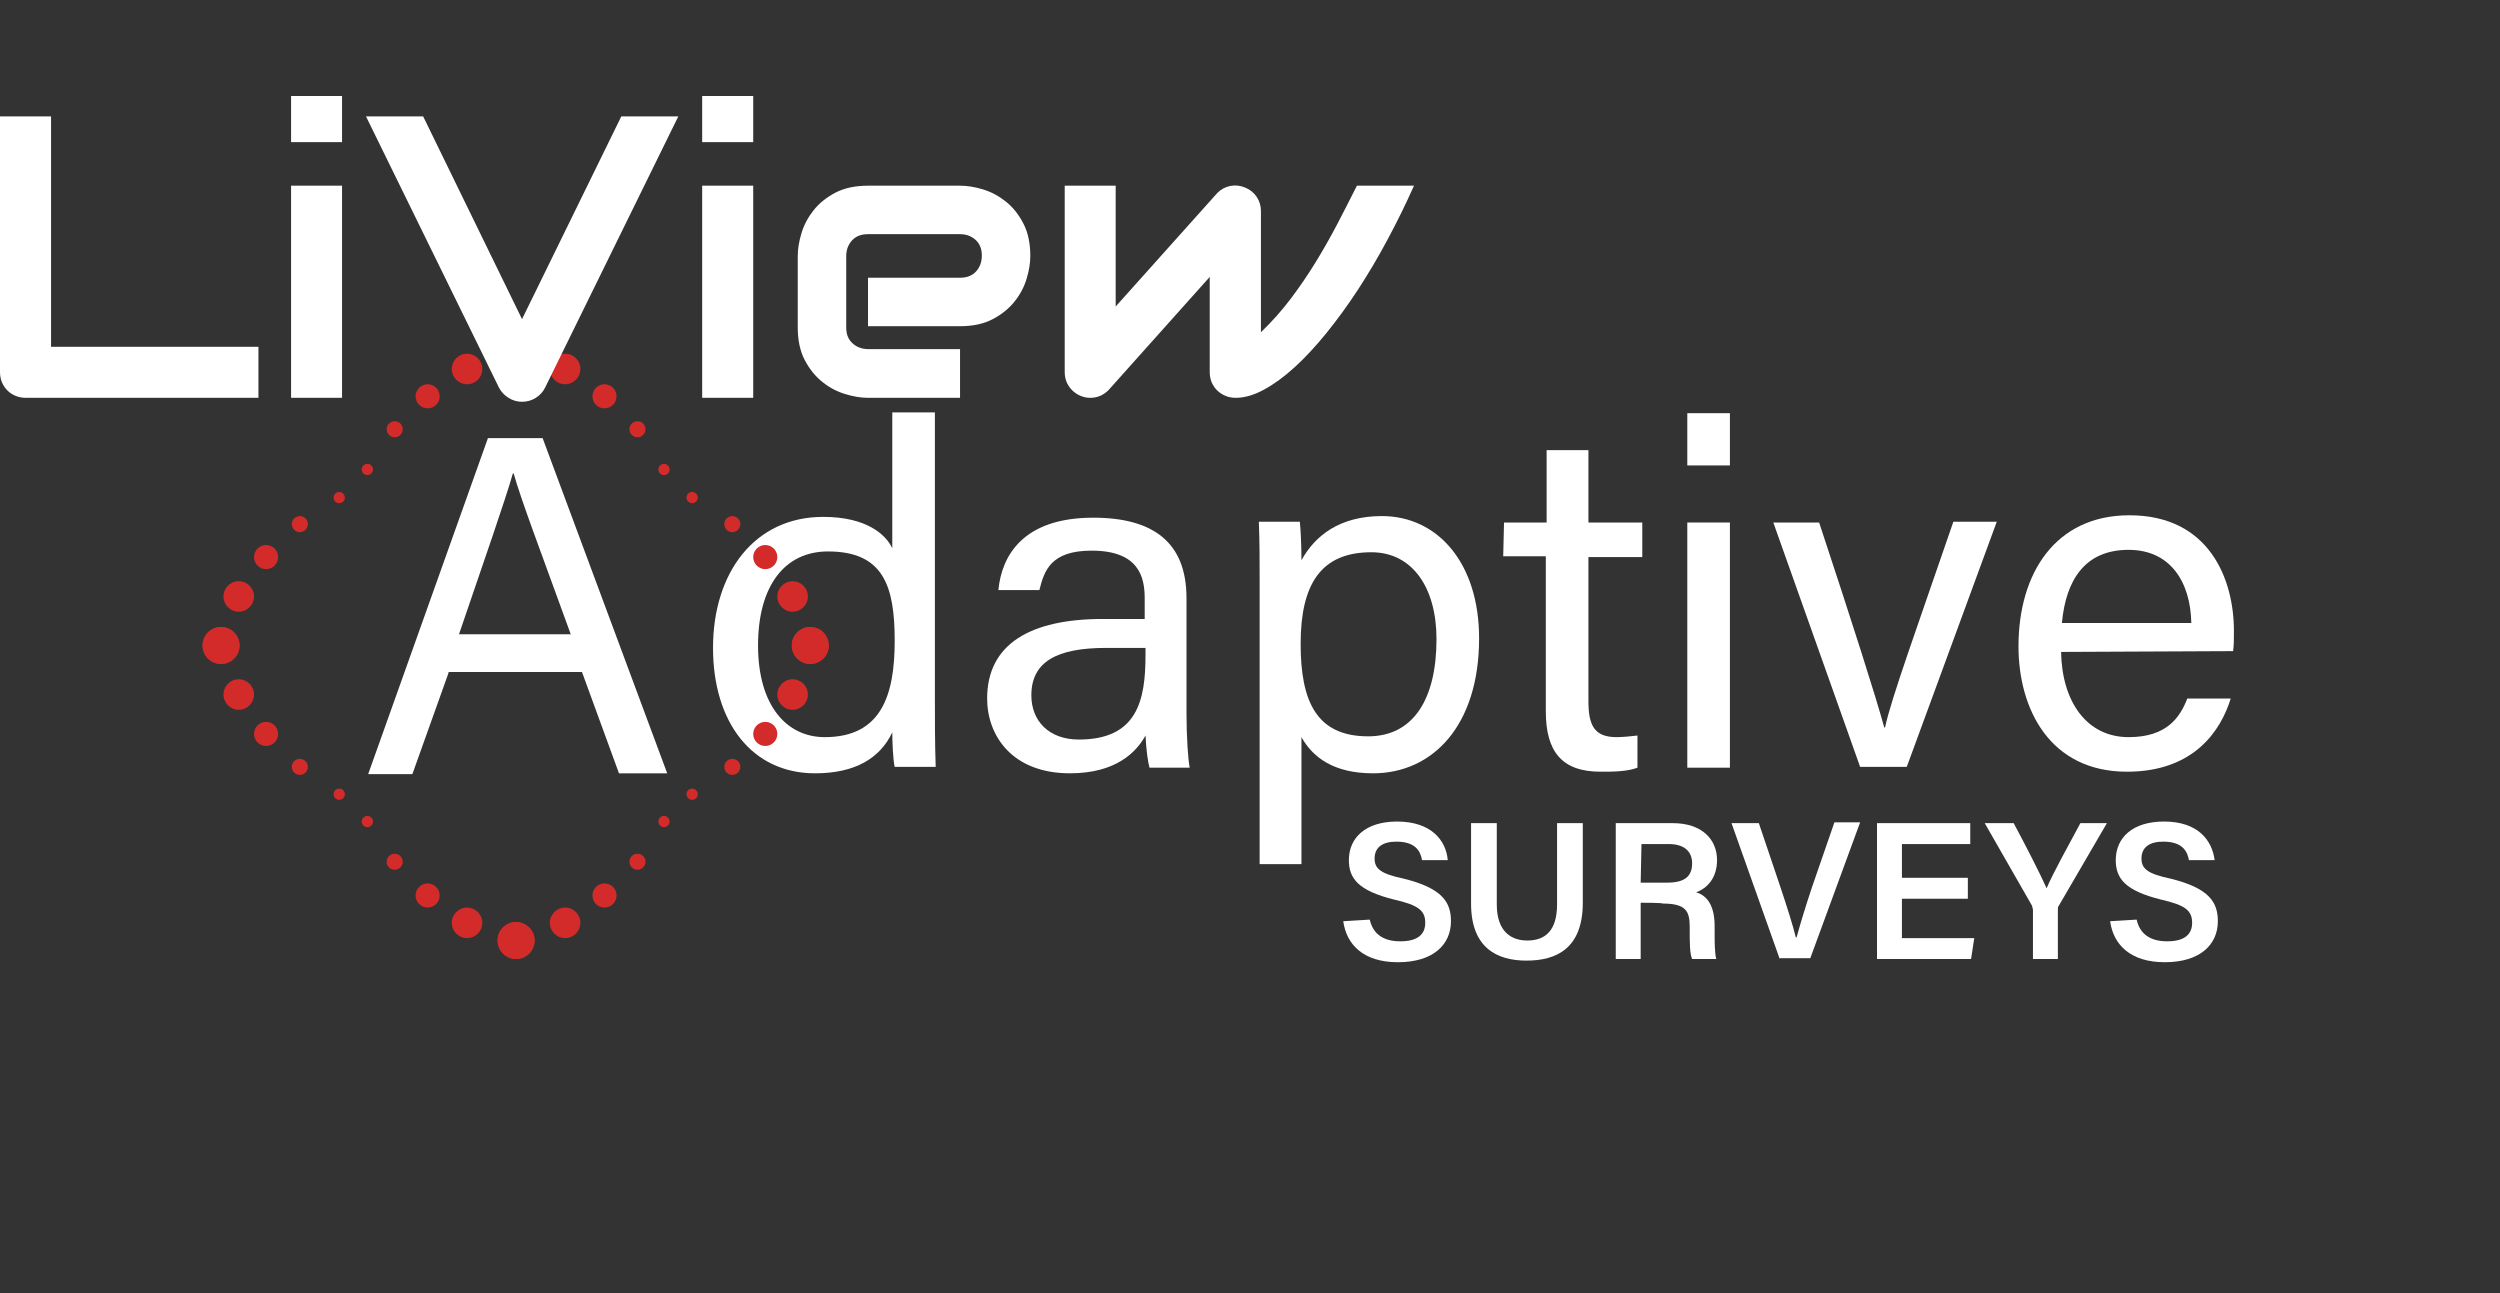 <?xml version="1.0" encoding="utf-8"?>
<svg version="1.1" id="Layer_1" xmlns="http://www.w3.org/2000/svg" x="0px" y="0px" viewBox="0 0 311 160.9" style="enable-background:new 0 0 311 160.9;">
  <rect x="0" y="0" width="311" height="160.9" fill="#333333" stroke="none"/>
  <style type="text/css">
	.st0{fill:#222831;}
	.st1{fill:#D32B29;}
</style>
  <g>
    <path class="st0" d="M116.3,51.3v35.5c0,2.8,0,5.7,0.1,8.6h-5.1c-0.2-0.8-0.3-3.1-0.3-4.3c-1.5,3.2-4.6,5.1-9.6,5.1 c-7.9,0-12.7-6.4-12.7-15.6c0-9.4,5.2-16.3,13.7-16.3c5.4,0,7.8,2.2,8.6,3.9V51.3H116.3z M102.6,91.7c7.1,0,8.7-5.3,8.7-12 c0-6.8-1.4-11.1-8.3-11.1c-5.4,0-8.7,4.3-8.7,11.7C94.3,87.7,97.8,91.7,102.6,91.7z" style="fill: rgb(255, 255, 255);"/>
    <path class="st0" d="M147.6,88.8c0,2.8,0.2,5.8,0.4,6.7H143c-0.2-0.7-0.4-2.1-0.5-4c-1.1,2-3.6,4.7-9.4,4.7 c-7.2,0-10.3-4.7-10.3-9.3c0-6.8,5.4-9.9,14.4-9.9h5.2v-2.6c0-2.7-0.8-5.9-6.6-5.9c-5.1,0-5.9,2.5-6.5,4.9h-5.1c0.4-4.2,3-9,11.8-9 c7.5,0,11.6,3.1,11.6,10V88.8z M142.5,80.6h-4.9c-6.1,0-9.3,1.7-9.3,5.9c0,3.2,2.2,5.5,5.9,5.5c7.3,0,8.3-4.9,8.3-10.5L142.5,80.6 L142.5,80.6z" style="fill: rgb(255, 255, 255);"/>
    <path class="st0" d="M156.7,107.4v-35c0-2.5,0-5.1-0.1-7.5h5.1c0.1,1,0.2,2.8,0.2,4.8c1.7-3.1,4.8-5.5,10-5.5 c7,0,12.1,5.9,12.1,15.2c0,10.9-5.8,16.8-13.2,16.8c-4.9,0-7.5-2-8.9-4.5v15.8H156.7z M170.6,68.7c-6.3,0-8.8,4-8.8,11.4 c0,7.2,2,11.5,8.4,11.5c5.6,0,8.5-4.6,8.5-12.1C178.7,73.1,175.7,68.7,170.6,68.7z" style="fill: rgb(255, 255, 255);"/>
    <path class="st0" d="M187.1,65h5.3v-9h5.2v9h6.7v4.3h-6.7v17.9c0,3,0.7,4.5,3.5,4.5c0.7,0,1.8-0.1,2.6-0.2v4 c-1.3,0.5-3.1,0.5-4.6,0.5c-4.8,0-6.8-2.5-6.8-7.5V69.2h-5.3L187.1,65L187.1,65z" style="fill: rgb(255, 255, 255);"/>
    <path class="st0" d="M209.9,57.9v-6.5h5.3v6.5H209.9z M209.9,65h5.3v30.5h-5.3V65z" style="fill: rgb(255, 255, 255);"/>
    <path class="st0" d="M226.3,65c4.1,12.4,7.1,21.8,8.1,25.5h0.1c0.7-3.4,4-12.5,8.5-25.6h5.4l-11.2,30.5h-5.8L220.6,65 C220.6,65,226.3,65,226.3,65z" style="fill: rgb(255, 255, 255);"/>
    <path class="st0" d="M256.4,81.1c0.1,6.2,3.2,10.6,8.4,10.6c4.8,0,6.4-2.5,7.3-4.8h5.4c-1.2,3.9-4.5,9.1-12.9,9.1 c-9.6,0-13.5-7.8-13.5-15.6c0-9.1,4.6-16.3,13.8-16.3c9.9,0,13,7.9,13,14.4c0,1,0,1.7-0.1,2.5L256.4,81.1L256.4,81.1z M272.6,77.5 c-0.1-5.1-2.6-9.1-7.8-9.1c-5.4,0-7.8,3.7-8.3,9.1H272.6z" style="fill: rgb(255, 255, 255);"/>
  </g>
  <g>
    <path class="st0" d="M170.4,114.4c0.4,1.8,1.7,2.7,3.8,2.7c2.2,0,3.1-0.9,3.1-2.3c0-1.5-0.8-2.2-3.9-2.9c-4.4-1.1-5.6-2.6-5.6-4.9 c0-2.8,2.1-4.8,6-4.8c4.3,0,6.1,2.4,6.3,4.8h-3.2c-0.2-1.2-0.9-2.3-3.2-2.3c-1.7,0-2.7,0.7-2.7,2.1c0,1.3,0.8,1.9,3.6,2.5 c4.9,1.2,5.9,3,5.9,5.3c0,2.9-2.2,5.1-6.6,5.1c-4.3,0-6.4-2.2-6.8-5.1L170.4,114.4L170.4,114.4z" style="fill: rgb(255, 255, 255);"/>
    <path class="st0" d="M186.2,102.4v10.1c0,3.5,1.9,4.5,3.8,4.5c2.2,0,3.7-1.2,3.7-4.5v-10.1h3.2v9.9c0,5.7-3.3,7.2-7,7.2 c-3.7,0-6.9-1.6-6.9-7.1v-10L186.2,102.4L186.2,102.4z" style="fill: rgb(255, 255, 255);"/>
    <path class="st0" d="M204.1,112.3v7H201v-16.9h7.1c3.6,0,5.5,2,5.5,4.6c0,2.2-1.2,3.5-2.6,4c1,0.3,2.3,1.2,2.3,4.2v0.8 c0,1.2,0,2.5,0.2,3.3h-3c-0.3-0.7-0.3-2-0.3-3.7v-0.3c0-2-0.5-2.9-3.4-2.9C206.9,112.3,204.1,112.3,204.1,112.3z M204.1,109.8h3.3 c2.2,0,3.1-0.8,3.1-2.4c0-1.5-1-2.4-2.9-2.4h-3.4L204.1,109.8L204.1,109.8z" style="fill: rgb(255, 255, 255);"/>
    <path class="st0" d="M221.4,119.3l-6-16.9h3.4l2.7,8c0.8,2.4,1.5,4.6,1.9,6.2h0.1c0.4-1.5,1.1-3.8,1.9-6.2l2.8-8.1h3.2l-6.2,16.9 H221.4z" style="fill: rgb(255, 255, 255);"/>
    <path class="st0" d="M244.8,111.8h-8.2v4.9h9l-0.4,2.6h-11.7v-16.9h11.6v2.6h-8.5v4.2h8.2L244.8,111.8L244.8,111.8z" style="fill: rgb(255, 255, 255);"/>
    <path class="st0" d="M252.9,119.3v-6.1c0-0.2-0.1-0.3-0.1-0.5l-5.9-10.3h3.6c1.4,2.6,3.3,6.3,4.1,8.1c0.7-1.7,2.8-5.5,4.2-8.1h3.3 l-6,10.3c-0.1,0.1-0.1,0.2-0.1,0.5v6.1L252.9,119.3L252.9,119.3z" style="fill: rgb(255, 255, 255);"/>
    <path class="st0" d="M265.8,114.4c0.4,1.8,1.7,2.7,3.8,2.7c2.2,0,3.1-0.9,3.1-2.3c0-1.5-0.8-2.2-3.9-2.9c-4.4-1.1-5.6-2.6-5.6-4.9 c0-2.8,2.1-4.8,6-4.8c4.3,0,6,2.4,6.3,4.8h-3.2c-0.2-1.2-0.9-2.3-3.2-2.3c-1.7,0-2.7,0.7-2.7,2.1c0,1.3,0.8,1.9,3.6,2.5 c4.9,1.2,5.9,3,5.9,5.3c0,2.9-2.2,5.1-6.6,5.1c-4.3,0-6.4-2.2-6.8-5.1L265.8,114.4L265.8,114.4z" style="fill: rgb(255, 255, 255);"/>
  </g>
  <g>
    <g>
      <g>
        <circle class="st1" cx="27.5" cy="80.3" r="2.3"/>
        <circle class="st1" cx="29.7" cy="74.2" r="1.9"/>
        <circle class="st1" cx="33.1" cy="69.3" r="1.5"/>
        <circle class="st1" cx="37.3" cy="65.2" r="1"/>
        <circle class="st1" cx="42.2" cy="61.9" r="0.7"/>
      </g>
      <g>
        <circle class="st1" cx="64.2" cy="43.7" r="2.3"/>
        <circle class="st1" cx="58.1" cy="45.9" r="1.9"/>
        <circle class="st1" cx="53.2" cy="49.3" r="1.5"/>
        <circle class="st1" cx="49.1" cy="53.4" r="1"/>
        <circle class="st1" cx="45.7" cy="58.4" r="0.7"/>
      </g>
    </g>
    <g>
      <g>
        <circle class="st1" cx="64.2" cy="117" r="2.3"/>
        <circle class="st1" cx="70.3" cy="114.8" r="1.9"/>
        <circle class="st1" cx="75.2" cy="111.4" r="1.5"/>
        <circle class="st1" cx="79.3" cy="107.2" r="1"/>
        <circle class="st1" cx="82.6" cy="102.2" r="0.7"/>
      </g>
      <g>
        <circle class="st1" cx="100.8" cy="80.3" r="2.3"/>
        <circle class="st1" cx="98.6" cy="86.4" r="1.9"/>
        <circle class="st1" cx="95.2" cy="91.3" r="1.5"/>
        <circle class="st1" cx="91.1" cy="95.4" r="1"/>
        <circle class="st1" cx="86.1" cy="98.8" r="0.7"/>
      </g>
    </g>
    <g>
      <g>
        <circle class="st1" cx="100.8" cy="80.3" r="2.3"/>
        <circle class="st1" cx="98.6" cy="74.2" r="1.9"/>
        <circle class="st1" cx="95.2" cy="69.3" r="1.5"/>
        <circle class="st1" cx="91.1" cy="65.2" r="1"/>
        <circle class="st1" cx="86.1" cy="61.9" r="0.7"/>
      </g>
      <g>
        <circle class="st1" cx="64.2" cy="43.7" r="2.3"/>
        <circle class="st1" cx="70.3" cy="45.9" r="1.9"/>
        <circle class="st1" cx="75.2" cy="49.3" r="1.5"/>
        <circle class="st1" cx="79.3" cy="53.4" r="1"/>
        <circle class="st1" cx="82.6" cy="58.4" r="0.7"/>
      </g>
    </g>
    <g>
      <g>
        <circle class="st1" cx="64.2" cy="117" r="2.3"/>
        <circle class="st1" cx="58.1" cy="114.8" r="1.9"/>
        <circle class="st1" cx="53.2" cy="111.4" r="1.5"/>
        <circle class="st1" cx="49.1" cy="107.2" r="1"/>
        <circle class="st1" cx="45.7" cy="102.2" r="0.7"/>
      </g>
      <g>
        <circle class="st1" cx="27.5" cy="80.3" r="2.3"/>
        <circle class="st1" cx="29.7" cy="86.4" r="1.9"/>
        <circle class="st1" cx="33.1" cy="91.3" r="1.5"/>
        <circle class="st1" cx="37.3" cy="95.4" r="1"/>
        <circle class="st1" cx="42.2" cy="98.8" r="0.7"/>
      </g>
    </g>
  </g>
  <g>
    <path class="st0" d="M55.8,83.7l-4.5,12.6h-5.5l14.9-41.8h6.8L83,96.2H77l-4.6-12.6H55.8z M71,78.9c-4-11-6.2-16.8-7.1-20h-0.1 c-1,3.5-3.5,10.6-6.7,20H71z" style="fill: rgb(255, 255, 255);"/>
  </g>
  <path d="M32.15 49.49L3.20 49.49Q2.51 49.49 1.93 49.24Q1.34 49.00 0.92 48.57Q0.49 48.14 0.24 47.56Q0 46.97 0 46.29L0 14.48L6.35 14.48L6.35 43.14L32.15 43.14L32.15 49.49ZM42.55 17.68L36.21 17.68L36.21 11.94L42.55 11.94L42.55 17.68M42.55 49.49L36.21 49.49L36.21 23.10L42.55 23.10L42.55 49.49ZM84.38 14.48L67.80 48.24Q67.41 49.02 66.64 49.50Q65.87 49.98 64.94 49.98Q64.04 49.98 63.27 49.50Q62.50 49.02 62.08 48.24L45.53 14.48L52.64 14.48L64.94 39.70L77.29 14.48L84.38 14.48ZM93.70 17.68L87.35 17.68L87.35 11.94L93.70 11.94L93.70 17.68M93.70 49.49L87.35 49.49L87.35 23.10L93.70 23.10L93.70 49.49ZM128.17 31.84Q128.17 33.15 127.71 34.68Q127.25 36.21 126.21 37.51Q125.17 38.82 123.50 39.70Q121.83 40.58 119.43 40.58L107.98 40.58L107.98 34.55L119.43 34.55Q120.73 34.55 121.44 33.75Q122.14 32.96 122.14 31.79Q122.14 30.54 121.35 29.83Q120.56 29.13 119.43 29.13L107.98 29.13Q106.69 29.13 105.98 29.92Q105.27 30.71 105.27 31.88L105.27 40.75Q105.27 42.02 106.07 42.72Q106.86 43.43 108.03 43.43L119.43 43.43L119.43 49.49L107.98 49.49Q106.67 49.49 105.14 49.02Q103.61 48.56 102.31 47.52Q101.00 46.48 100.12 44.81Q99.24 43.14 99.24 40.75L99.24 31.84Q99.24 30.52 99.71 28.99Q100.17 27.47 101.21 26.16Q102.25 24.85 103.92 23.97Q105.59 23.10 107.98 23.10L119.43 23.10Q120.75 23.10 122.28 23.56Q123.80 24.02 125.11 25.06Q126.42 26.10 127.29 27.77Q128.17 29.44 128.17 31.84ZM175.90 23.10Q174.39 26.49 172.63 29.77Q170.87 33.06 168.96 35.99Q167.04 38.92 165.04 41.39Q163.04 43.87 161.07 45.67Q159.11 47.46 157.24 48.47Q155.37 49.49 153.71 49.49Q153.03 49.49 152.44 49.24Q151.86 49.00 151.42 48.57Q150.98 48.14 150.73 47.56Q150.49 46.97 150.49 46.29L150.49 34.45L137.89 48.54Q137.40 49.02 136.83 49.26Q136.25 49.49 135.64 49.49Q134.99 49.49 134.41 49.24Q133.84 49.00 133.40 48.57Q132.96 48.14 132.70 47.56Q132.45 46.97 132.45 46.29L132.45 23.10L138.79 23.10L138.79 38.13L151.44 24.00Q152.12 23.32 153.06 23.13Q154.00 22.95 154.91 23.34Q155.81 23.71 156.34 24.50Q156.86 25.29 156.86 26.25L156.86 41.33Q158.91 39.36 160.57 37.16Q162.23 34.96 163.66 32.63Q165.09 30.30 166.35 27.89Q167.60 25.49 168.80 23.10L175.90 23.10Z" style="fill: rgb(255, 255, 255);"/>
</svg>